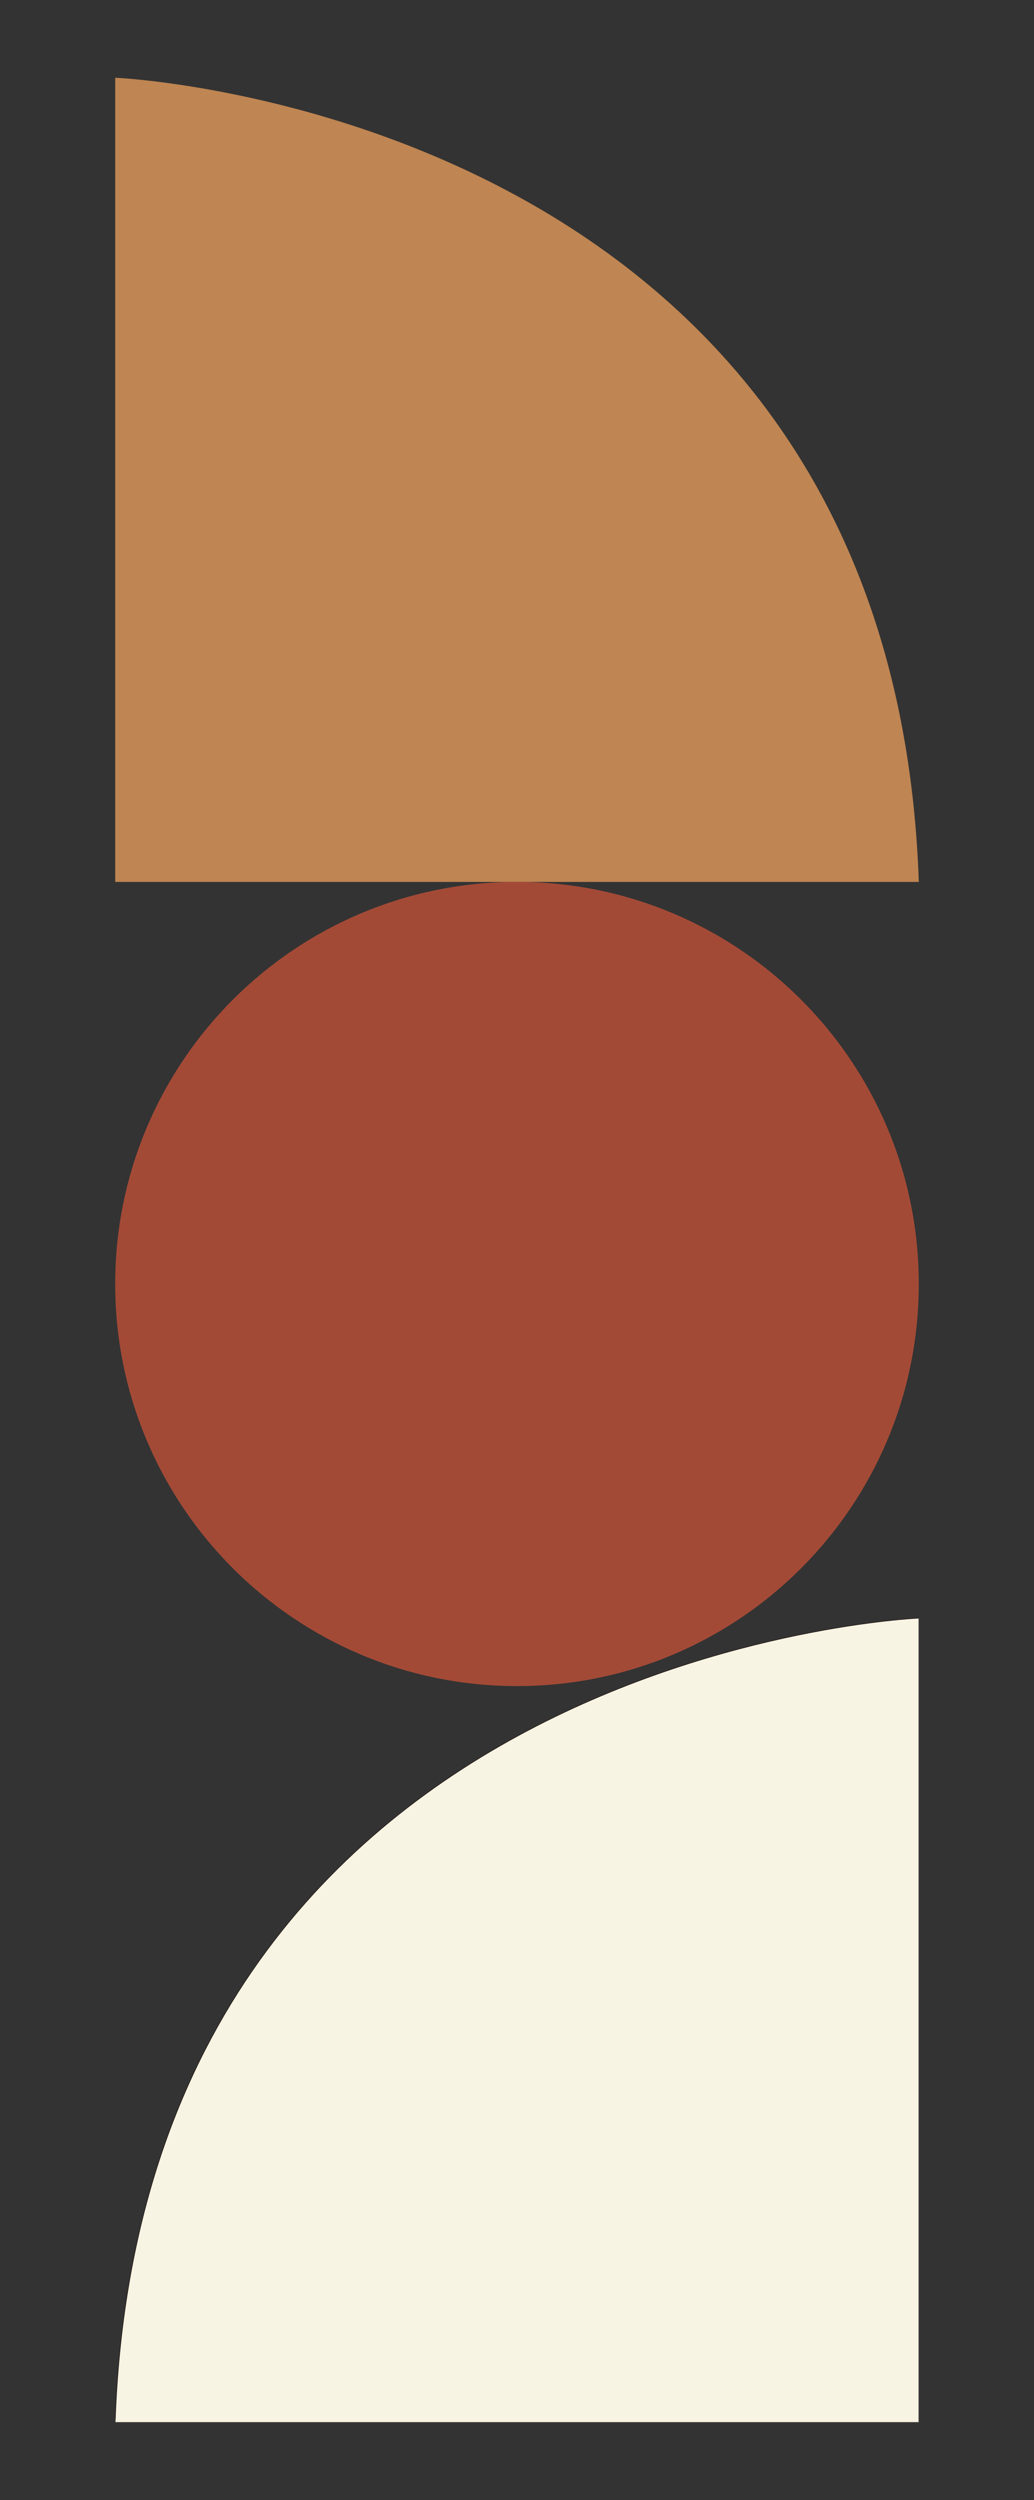 <svg viewBox="0 0 447 1080" xmlns:xlink="http://www.w3.org/1999/xlink" xmlns="http://www.w3.org/2000/svg" id="Calque_1"><rect x="0" y="0" width="447" height="1080" fill="#333333" stroke="none"/><defs><style>.cls-1{fill:none;}.cls-2{fill:#f8f4e3;stroke:#241715;stroke-miterlimit:10;stroke-width:.25px;}.cls-3{fill:#a34a36;}.cls-4{fill:#bf8552;}.cls-5{clip-path:url(#clippath);}</style><clipPath id="clippath"><rect height="1012.83" width="347.39" y="33.59" x="49.81" class="cls-1"></rect></clipPath></defs><g class="cls-5"><path d="M49.81,1046.41h347.39v-347.39s-335.96,14.25-347.39,347.39" class="cls-2"></path><path d="M397.19,554.66c0-95.93-77.77-173.7-173.7-173.7s-173.69,77.77-173.69,173.7,77.77,173.7,173.69,173.7,173.7-77.77,173.7-173.7" class="cls-3"></path><path d="M397.19,380.97H49.81V33.58s335.96,14.25,347.39,347.39" class="cls-4"></path></g></svg>